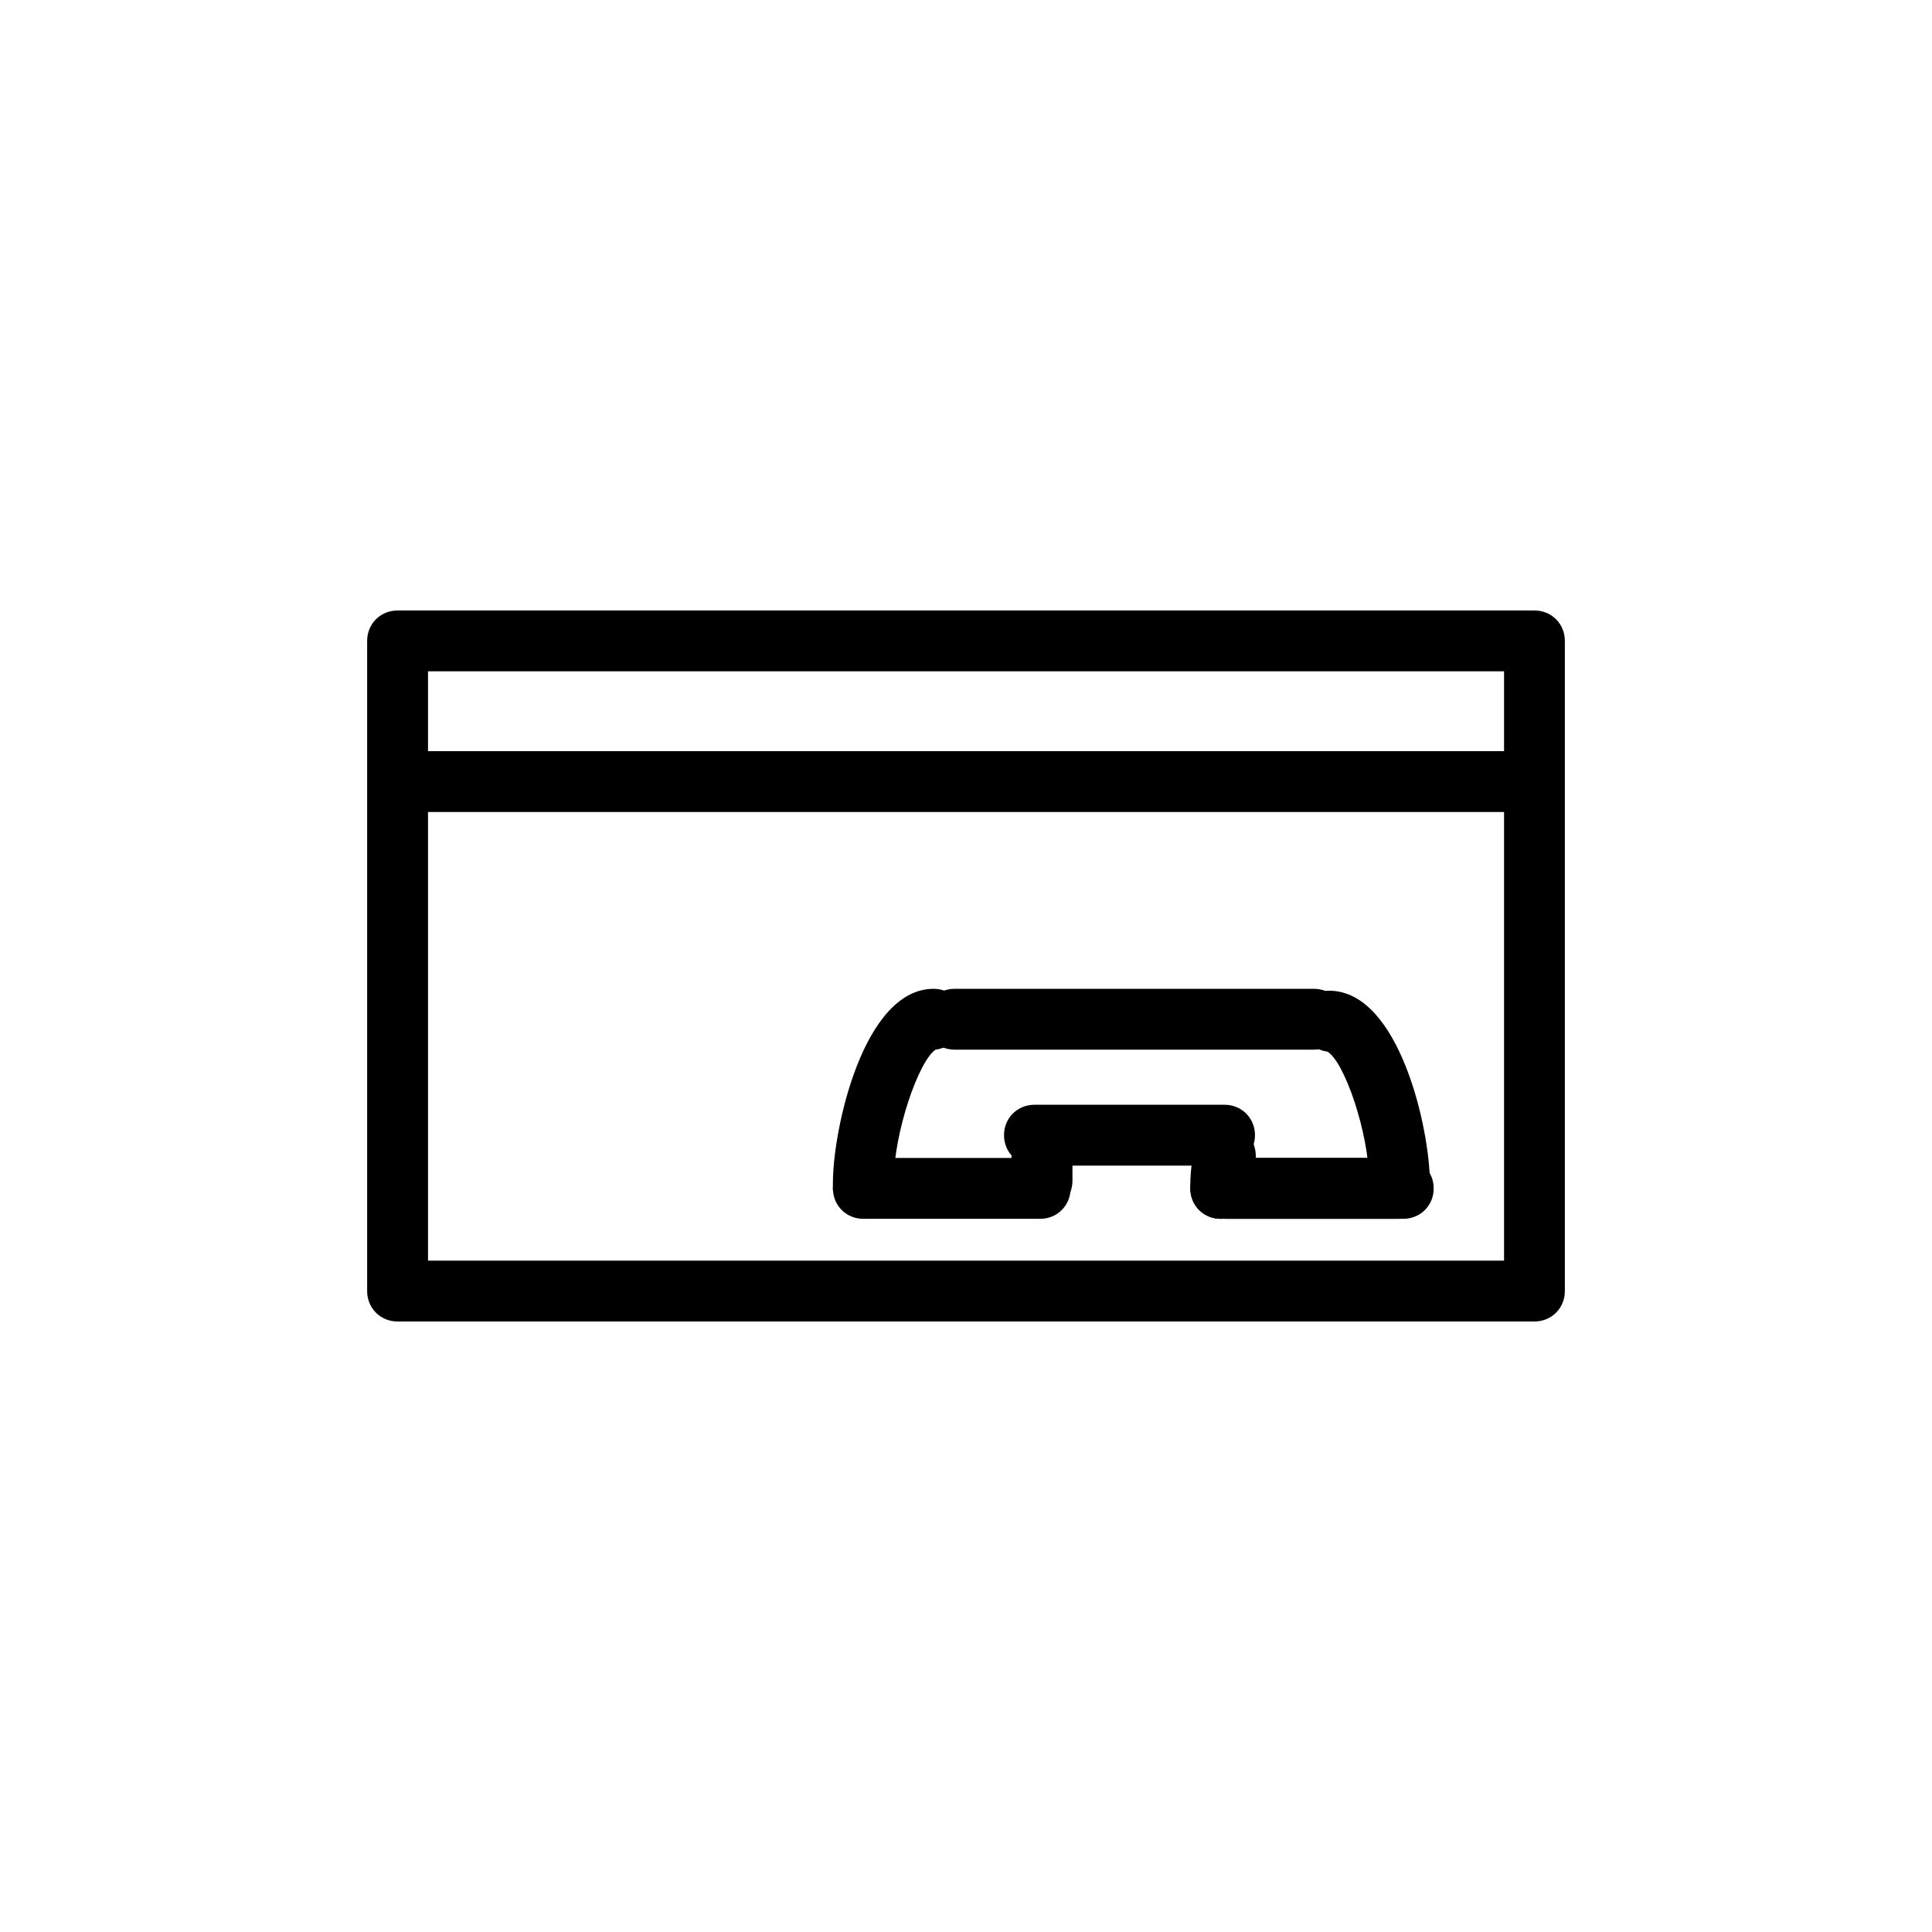 <?xml version="1.0" encoding="UTF-8"?>
<!-- Uploaded to: ICON Repo, www.svgrepo.com, Generator: ICON Repo Mixer Tools -->
<svg fill="#000000" width="800px" height="800px" version="1.1" viewBox="144 144 512 512" xmlns="http://www.w3.org/2000/svg">
 <g>
  <path d="m550.64 494.21h-301.28c-4.535 0-8.062-3.527-8.062-8.062v-172.3c0-4.535 3.527-8.062 8.062-8.062h301.28c4.535 0 8.062 3.527 8.062 8.062v172.3c0 4.531-3.527 8.059-8.062 8.059zm-293.21-16.121h285.16v-156.18l-285.16-0.004z"/>
  <path d="m420.15 464.99c-4.535 0-8.062-3.527-8.062-8.062v-5.039c-0.504-4.535 3.023-8.566 7.559-8.566 4.535-0.504 8.566 3.023 8.566 7.559v6.047c-0.004 4.539-3.531 8.062-8.062 8.062z"/>
  <path d="m514.87 464.99c-4.535 0-8.062-3.527-8.062-8.062 0-12.594-6.551-31.738-11.082-34.258-4.031-0.504-7.559-4.031-7.559-8.062 0-4.535 3.527-8.062 8.062-8.062 18.641 0 26.703 36.777 26.703 50.883 0 4.039-3.527 7.562-8.062 7.562z"/>
  <path d="m419.65 467h-46.855c-4.535 0-8.062-3.527-8.062-8.062s3.527-8.062 8.062-8.062h46.855c4.535 0 8.062 3.527 8.062 8.062-0.004 4.535-3.531 8.062-8.062 8.062z"/>
  <path d="m515.88 467h-46.855c-4.535 0-8.062-3.527-8.062-8.062s3.527-8.062 8.062-8.062l46.855 0.004c4.535 0 8.062 3.527 8.062 8.062 0 4.531-3.527 8.059-8.062 8.059z"/>
  <path d="m514.36 467h-46.855c-4.535 0-8.062-3.527-8.062-8.062s3.527-8.062 8.062-8.062h46.855c4.535 0 8.062 3.527 8.062 8.062s-3.527 8.062-8.062 8.062z"/>
  <path d="m468.52 452.9h-50.383c-4.535 0-8.062-3.527-8.062-8.062 0-4.535 3.527-8.062 8.062-8.062h50.383c4.535 0 8.062 3.527 8.062 8.062 0 4.535-3.527 8.062-8.062 8.062z"/>
  <path d="m364.73 459.45v-2.016c0-14.105 8.062-51.387 26.703-51.387 4.535 0 8.062 3.527 8.062 8.062 0 4.031-3.527 7.559-7.559 8.062-4.535 3.023-11.082 22.168-11.082 34.762v1.008z"/>
  <path d="m467.51 467c-4.535 0-8.062-3.527-8.062-8.062v-1.008c0-3.527 0.504-6.551 1.008-9.574 1.008-4.535 5.543-7.055 10.078-6.047s7.055 5.543 6.047 10.078c-1.008 2.019-1.008 3.531-1.008 5.547v1.008c0 4.531-3.527 8.059-8.062 8.059z"/>
  <path d="m492.2 422.17h-95.219c-4.535 0-8.062-3.527-8.062-8.062 0-4.535 3.527-8.062 8.062-8.062h95.219c4.535 0 8.062 3.527 8.062 8.062 0 4.535-3.527 8.062-8.062 8.062z"/>
  <path d="m545.6 359.19h-295.23c-4.535 0-8.062-3.527-8.062-8.062s3.527-8.062 8.062-8.062h295.23c4.535 0 8.062 3.527 8.062 8.062s-3.527 8.062-8.062 8.062z"/>
 </g>
</svg>